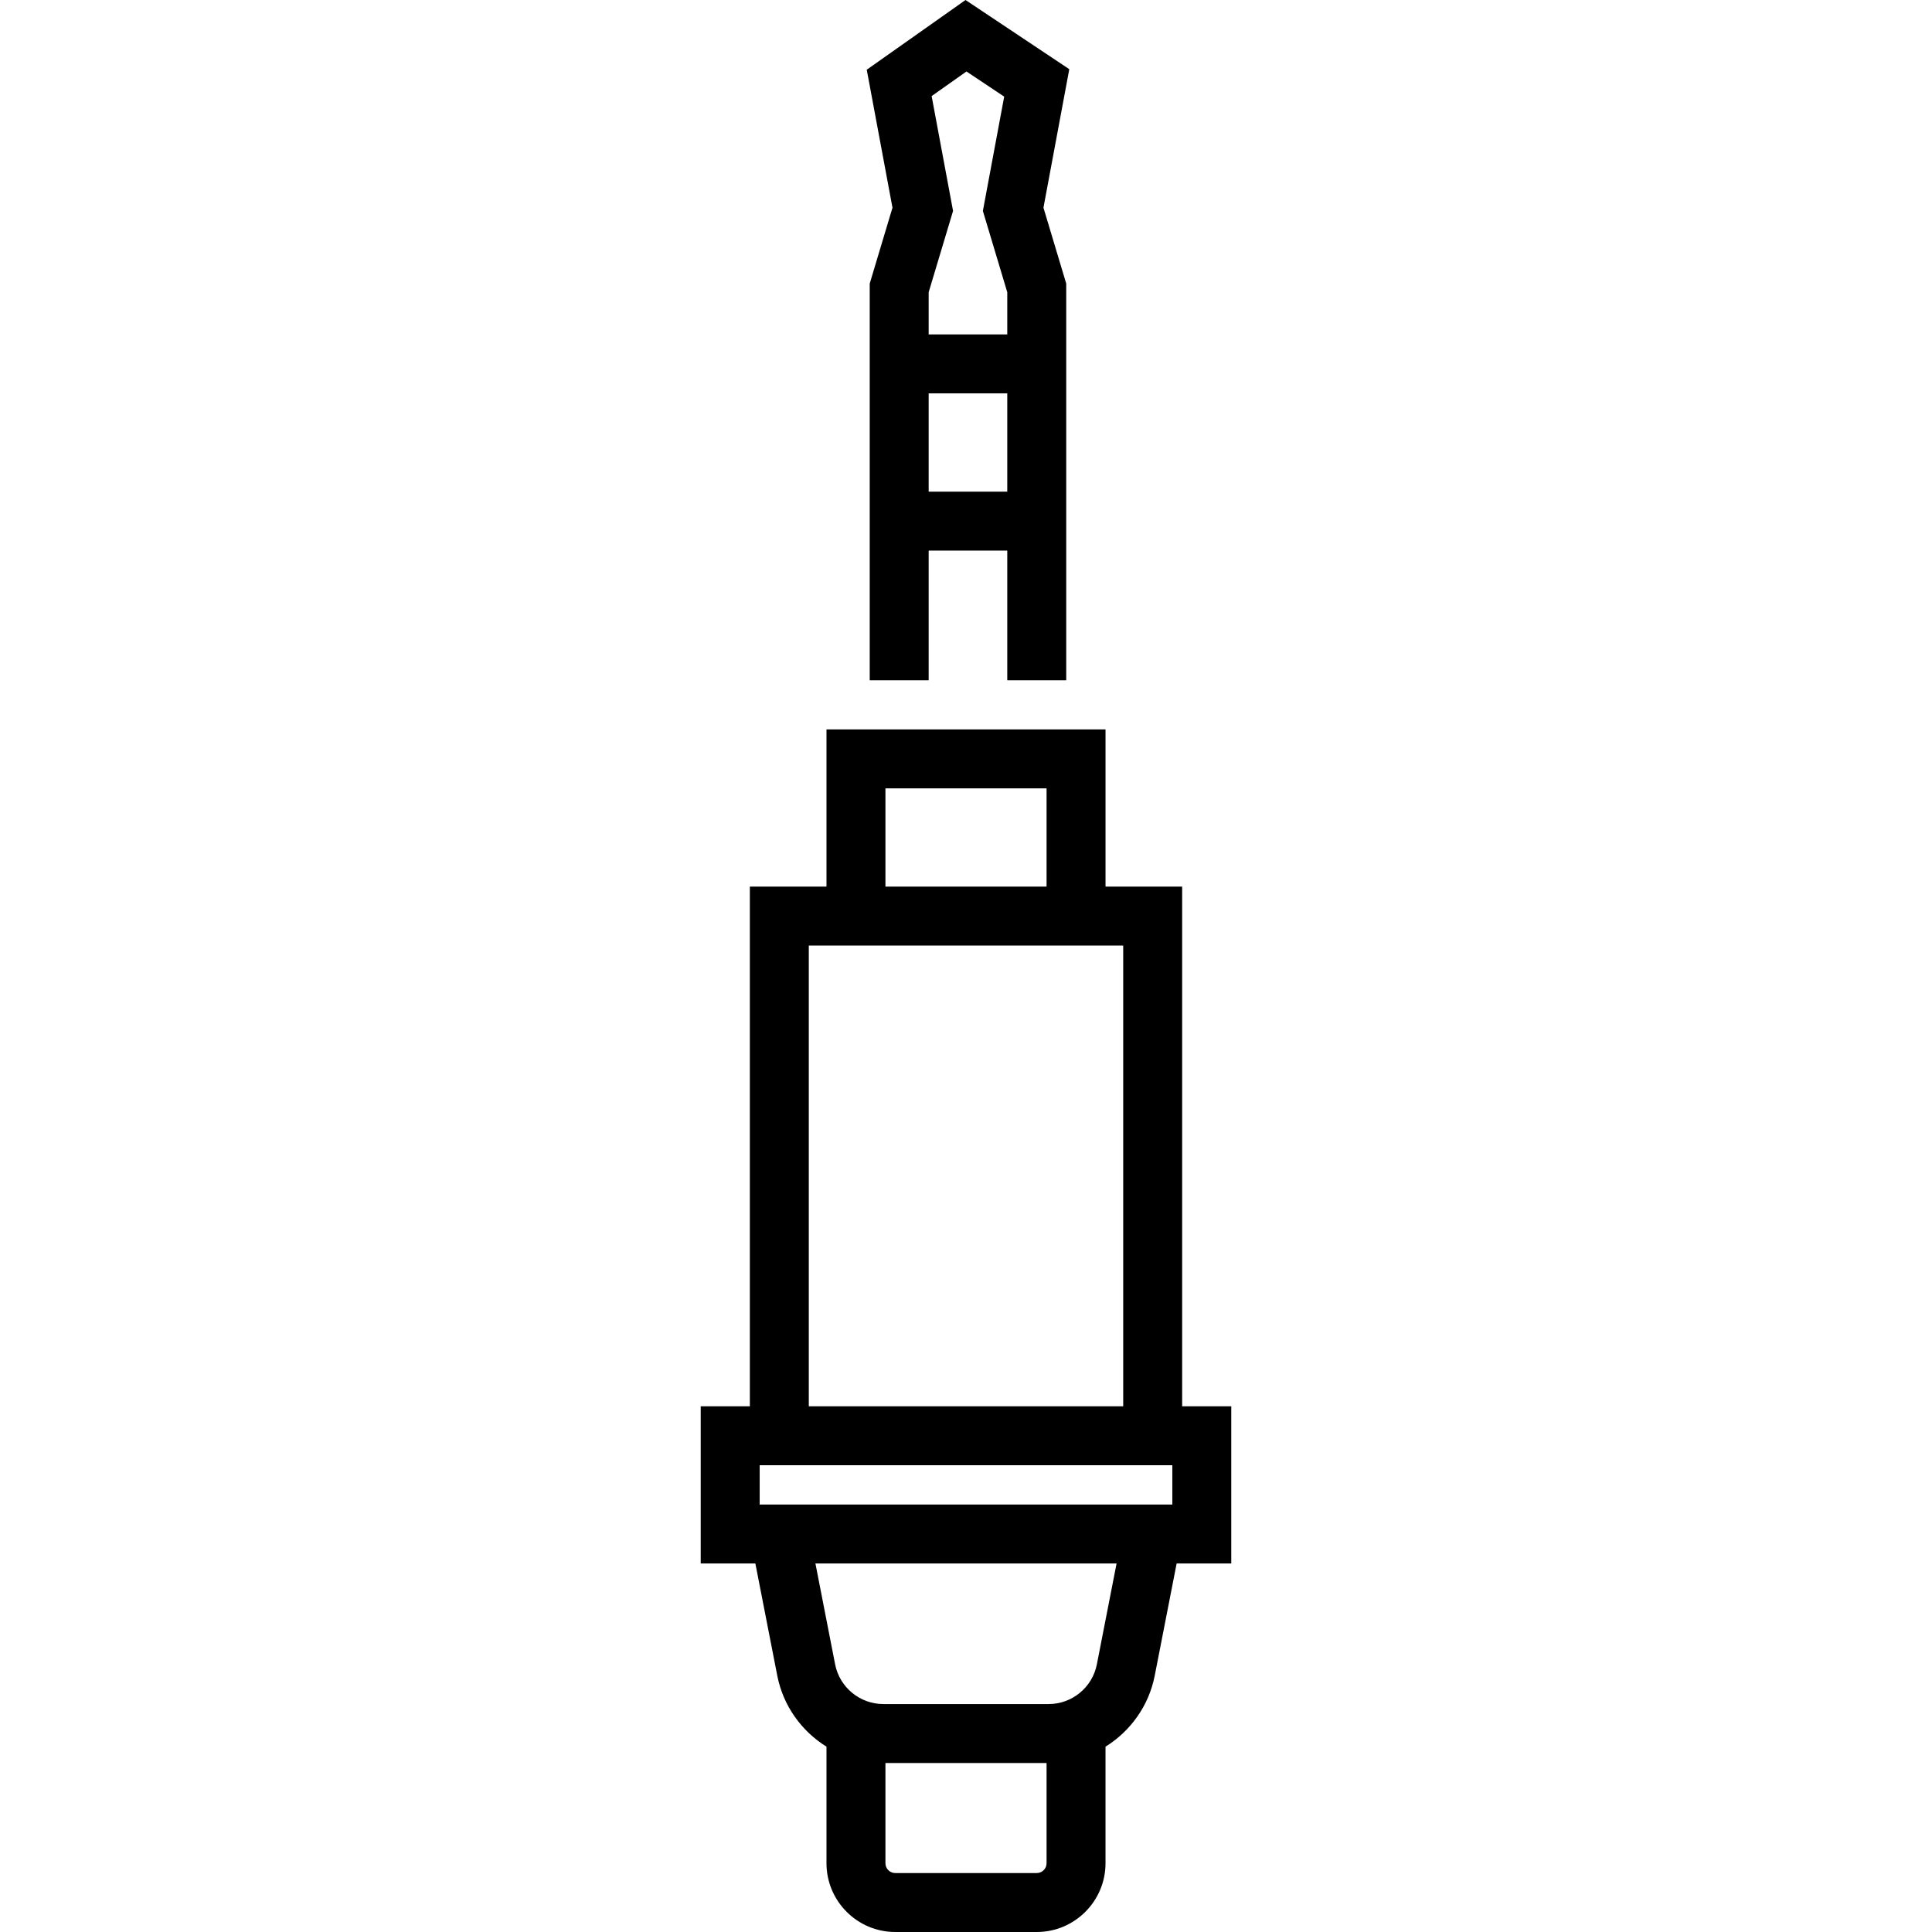 <?xml version="1.0" encoding="iso-8859-1"?>
<!-- Generator: Adobe Illustrator 19.0.0, SVG Export Plug-In . SVG Version: 6.00 Build 0)  -->
<svg version="1.1" id="Layer_1" xmlns="http://www.w3.org/2000/svg" xmlns:xlink="http://www.w3.org/1999/xlink" x="0px" y="0px"
	 viewBox="0 0 512 512" style="enable-background:new 0 0 512 512;" xml:space="preserve">
<g>
	<g>
		<path d="M283.372,18.332L255.874,0l-26.177,18.477l6.82,36.564l-6.033,20.115V180.28h15.623v-34.37h20.83v34.37h15.623V75.156
			l-6.034-20.115L283.372,18.332z M266.936,130.287h-20.83V104.25h20.83V130.287z M266.936,88.626h-20.83V77.45l6.464-21.547
			l-5.677-30.44l9.234-6.519l9.996,6.665l-5.65,30.293l6.464,21.547V88.626z"/>
	</g>
</g>
<g>
	<g>
		<path d="M313.283,372.683V234.959h-20.309v-41.66h-73.947v41.66h-20.309v137.724h-13.019v41.66h14.481l5.807,29.732
			c1.573,8.027,6.455,14.716,13.04,18.808v30.891c0,10.049,8.177,18.226,18.226,18.226h37.494c10.049,0,18.226-8.177,18.226-18.226
			v-30.891c6.585-4.093,11.468-10.783,13.041-18.813l5.806-29.727h14.481v-41.66H313.283z M234.649,208.921h42.702v26.038h-42.702
			V208.921z M214.34,250.582h83.321v122.101H214.34V250.582z M277.351,493.774c0,1.435-1.168,2.604-2.604,2.604h-37.494
			c-1.435,0-2.604-1.169-2.604-2.604v-26.558h42.702V493.774z M290.682,441.071c-1.194,6.097-6.569,10.521-12.779,10.521h-43.806
			c-6.211,0-11.585-4.425-12.779-10.517l-5.221-26.732h79.806L290.682,441.071z M310.679,398.72H201.321v-10.415h109.358V398.72z"/>
	</g>
</g>
<g>
</g>
<g>
</g>
<g>
</g>
<g>
</g>
<g>
</g>
<g>
</g>
<g>
</g>
<g>
</g>
<g>
</g>
<g>
</g>
<g>
</g>
<g>
</g>
<g>
</g>
<g>
</g>
<g>
</g>
</svg>
